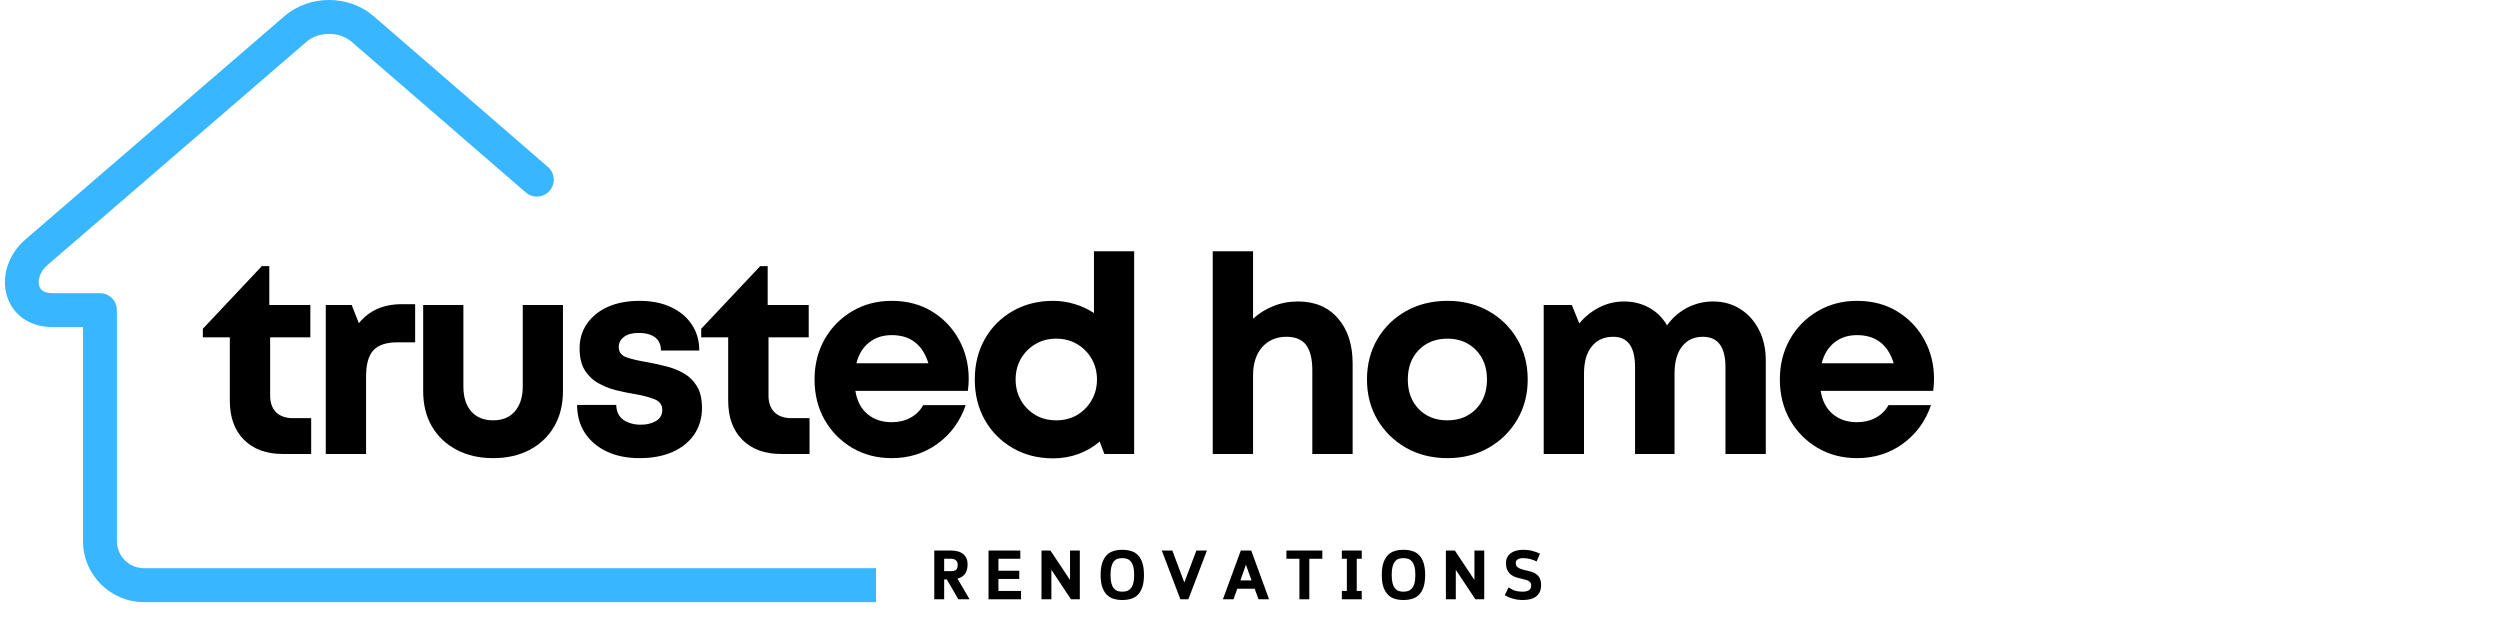 <svg xmlns="http://www.w3.org/2000/svg" xmlns:xlink="http://www.w3.org/1999/xlink" width="500" zoomAndPan="magnify" viewBox="0 0 375 93.75" height="125" preserveAspectRatio="xMidYMid meet" version="1.0"><defs><g/><clipPath id="ab66d27391"><path d="M 0.5 0 L 131.398 0 L 131.398 90.508 L 0.5 90.508 Z M 0.5 0 " clip-rule="nonzero"/></clipPath><clipPath id="ecd1b50a8b"><path d="M 117 0.34 L 142 0.34 L 142 32 L 117 32 Z M 117 0.34 " clip-rule="nonzero"/></clipPath><clipPath id="f4113547a7"><path d="M 152 0.34 L 174 0.34 L 174 32 L 152 32 Z M 152 0.34 " clip-rule="nonzero"/></clipPath><clipPath id="22b3e3ded8"><path d="M 237 8 L 261.844 8 L 261.844 32 L 237 32 Z M 237 8 " clip-rule="nonzero"/></clipPath><clipPath id="a06981b885"><rect x="0" width="262" y="0" height="40"/></clipPath><clipPath id="99ceedf35f"><path d="M 139 80 L 235 80 L 235 93.5 L 139 93.5 Z M 139 80 " clip-rule="nonzero"/></clipPath><clipPath id="a25b3feec8"><rect x="0" width="96" y="0" height="14"/></clipPath></defs><g clip-path="url(#ab66d27391)"><path fill="#38b6ff" d="M 282.676 85.23 C 284.078 85.23 285.219 86.371 285.219 87.773 C 285.219 89.18 284.078 90.316 282.676 90.316 L 21.586 90.316 C 19.074 90.316 16.789 89.289 15.133 87.637 C 13.48 85.98 12.453 83.695 12.453 81.184 L 12.453 49.062 L 7.922 49.062 C 6.152 49.062 4.695 48.598 3.559 47.828 C 2.301 46.977 1.465 45.773 1.047 44.406 L 1.043 44.41 C 0.656 43.141 0.641 41.742 0.992 40.383 C 1.406 38.766 2.34 37.188 3.758 35.965 L 42.688 2.406 C 44.551 0.801 46.965 0 49.355 0 C 51.746 0 54.16 0.801 56.023 2.406 L 82.184 25.035 C 83.246 25.949 83.359 27.551 82.445 28.609 C 81.527 29.668 79.926 29.785 78.867 28.867 L 52.707 6.242 C 51.812 5.473 50.598 5.086 49.355 5.086 C 48.117 5.086 46.898 5.473 46.004 6.242 L 7.074 39.797 C 6.465 40.328 6.066 40.98 5.898 41.637 C 5.781 42.094 5.777 42.543 5.891 42.918 L 5.887 42.918 L 5.891 42.93 C 5.977 43.199 6.145 43.445 6.398 43.617 C 6.73 43.84 7.234 43.977 7.922 43.977 L 14.996 43.977 C 16.398 43.977 17.535 45.117 17.535 46.52 L 17.535 81.184 C 17.535 82.293 17.996 83.309 18.727 84.039 C 19.461 84.773 20.477 85.23 21.586 85.23 Z M 282.676 85.23 " fill-opacity="1" fill-rule="nonzero"/></g><g transform="matrix(1, 0, 0, 1, 29, 37)"><g clip-path="url(#a06981b885)"><g fill="#000000" fill-opacity="1"><g transform="translate(1.129, 31.096)"><g><path d="M 13.812 -5.375 L 16.547 -5.375 L 16.547 0 L 12.281 0 C 9.832 0 7.895 -0.707 6.469 -2.125 C 5.051 -3.551 4.344 -5.504 4.344 -7.984 L 4.344 -17.5 L 0.297 -17.5 L 0.297 -18.781 L 9.141 -28.172 L 10.266 -28.172 L 10.266 -22.344 L 16.422 -22.344 L 16.422 -17.5 L 10.391 -17.5 L 10.391 -8.766 C 10.391 -7.691 10.688 -6.859 11.281 -6.266 C 11.875 -5.672 12.719 -5.375 13.812 -5.375 Z M 13.812 -5.375 "/></g></g></g><g fill="#000000" fill-opacity="1"><g transform="translate(16.974, 31.096)"><g><path d="M 14.312 -22.469 L 16.297 -22.469 L 16.297 -16.75 L 13.688 -16.75 C 11.977 -16.75 10.758 -16.348 10.031 -15.547 C 9.301 -14.754 8.938 -13.445 8.938 -11.625 L 8.938 0 L 2.891 0 L 2.891 -22.344 L 6.781 -22.344 L 7.859 -19.609 C 9.379 -21.516 11.531 -22.469 14.312 -22.469 Z M 14.312 -22.469 "/></g></g></g><g fill="#000000" fill-opacity="1"><g transform="translate(31.867, 31.096)"><g><path d="M 13.109 0.625 C 11.016 0.625 9.176 0.203 7.594 -0.641 C 6.008 -1.484 4.781 -2.656 3.906 -4.156 C 3.039 -5.656 2.609 -7.414 2.609 -9.438 L 2.609 -22.344 L 8.641 -22.344 L 8.641 -10.141 C 8.641 -8.535 9.031 -7.285 9.812 -6.391 C 10.602 -5.492 11.703 -5.047 13.109 -5.047 C 14.516 -5.047 15.602 -5.5 16.375 -6.406 C 17.156 -7.32 17.547 -8.566 17.547 -10.141 L 17.547 -22.344 L 23.578 -22.344 L 23.578 -9.438 C 23.578 -7.414 23.145 -5.656 22.281 -4.156 C 21.414 -2.656 20.195 -1.484 18.625 -0.641 C 17.051 0.203 15.211 0.625 13.109 0.625 Z M 13.109 0.625 "/></g></g></g><g fill="#000000" fill-opacity="1"><g transform="translate(56.11, 31.096)"><g><path d="M 10.844 0.625 C 8.969 0.625 7.328 0.297 5.922 -0.359 C 4.516 -1.023 3.414 -1.957 2.625 -3.156 C 1.844 -4.363 1.453 -5.766 1.453 -7.359 L 7.328 -7.359 C 7.348 -6.367 7.703 -5.625 8.391 -5.125 C 9.086 -4.633 9.973 -4.391 11.047 -4.391 C 11.898 -4.391 12.645 -4.57 13.281 -4.938 C 13.914 -5.312 14.234 -5.875 14.234 -6.625 C 14.234 -7.395 13.812 -7.938 12.969 -8.25 C 12.125 -8.57 11.113 -8.828 9.938 -9.016 C 9.051 -9.16 8.129 -9.352 7.172 -9.594 C 6.223 -9.844 5.348 -10.203 4.547 -10.672 C 3.742 -11.141 3.086 -11.785 2.578 -12.609 C 2.078 -13.441 1.828 -14.52 1.828 -15.844 C 1.828 -17.25 2.203 -18.488 2.953 -19.562 C 3.711 -20.645 4.758 -21.484 6.094 -22.078 C 7.438 -22.672 9.02 -22.969 10.844 -22.969 C 12.633 -22.969 14.195 -22.656 15.531 -22.031 C 16.875 -21.406 17.914 -20.535 18.656 -19.422 C 19.406 -18.305 19.781 -17.004 19.781 -15.516 L 14.031 -15.516 C 14.031 -16.398 13.734 -17.062 13.141 -17.5 C 12.547 -17.938 11.723 -18.156 10.672 -18.156 C 9.734 -18.156 9.004 -17.957 8.484 -17.562 C 7.961 -17.164 7.703 -16.648 7.703 -16.016 C 7.703 -15.266 8.113 -14.75 8.938 -14.469 C 9.758 -14.195 10.754 -13.969 11.922 -13.781 C 12.828 -13.613 13.758 -13.41 14.719 -13.172 C 15.688 -12.941 16.582 -12.594 17.406 -12.125 C 18.238 -11.656 18.91 -11.004 19.422 -10.172 C 19.93 -9.348 20.188 -8.258 20.188 -6.906 C 20.188 -5.395 19.801 -4.07 19.031 -2.938 C 18.258 -1.801 17.172 -0.922 15.766 -0.297 C 14.359 0.316 12.719 0.625 10.844 0.625 Z M 10.844 0.625 "/></g></g></g><g fill="#000000" fill-opacity="1"><g transform="translate(75.885, 31.096)"><g><path d="M 13.812 -5.375 L 16.547 -5.375 L 16.547 0 L 12.281 0 C 9.832 0 7.895 -0.707 6.469 -2.125 C 5.051 -3.551 4.344 -5.504 4.344 -7.984 L 4.344 -17.5 L 0.297 -17.5 L 0.297 -18.781 L 9.141 -28.172 L 10.266 -28.172 L 10.266 -22.344 L 16.422 -22.344 L 16.422 -17.5 L 10.391 -17.5 L 10.391 -8.766 C 10.391 -7.691 10.688 -6.859 11.281 -6.266 C 11.875 -5.672 12.719 -5.375 13.812 -5.375 Z M 13.812 -5.375 "/></g></g></g><g fill="#000000" fill-opacity="1"><g transform="translate(91.729, 31.096)"><g><path d="M 24.578 -11.25 C 24.578 -10.676 24.535 -10.082 24.453 -9.469 L 7.578 -9.469 C 7.816 -7.957 8.422 -6.797 9.391 -5.984 C 10.359 -5.172 11.57 -4.766 13.031 -4.766 C 14.082 -4.766 15.02 -4.988 15.844 -5.438 C 16.676 -5.895 17.312 -6.523 17.75 -7.328 L 24.125 -7.328 C 23.289 -4.898 21.879 -2.969 19.891 -1.531 C 17.91 -0.094 15.625 0.625 13.031 0.625 C 10.82 0.625 8.844 0.109 7.094 -0.922 C 5.344 -1.961 3.961 -3.367 2.953 -5.141 C 1.953 -6.922 1.453 -8.93 1.453 -11.172 C 1.453 -13.398 1.953 -15.406 2.953 -17.188 C 3.961 -18.969 5.344 -20.375 7.094 -21.406 C 8.844 -22.445 10.82 -22.969 13.031 -22.969 C 15.32 -22.969 17.336 -22.438 19.078 -21.375 C 20.816 -20.312 22.164 -18.895 23.125 -17.125 C 24.094 -15.363 24.578 -13.406 24.578 -11.25 Z M 13.031 -17.828 C 11.676 -17.828 10.535 -17.453 9.609 -16.703 C 8.691 -15.961 8.066 -14.93 7.734 -13.609 L 18.531 -13.609 C 17.656 -16.422 15.82 -17.828 13.031 -17.828 Z M 13.031 -17.828 "/></g></g></g><g clip-path="url(#ecd1b50a8b)"><g fill="#000000" fill-opacity="1"><g transform="translate(115.765, 31.096)"><g><path d="M 19.328 -30.406 L 25.359 -30.406 L 25.359 0 L 20.891 0 L 20.188 -1.859 C 19.25 -1.055 18.188 -0.438 17 0 C 15.812 0.438 14.547 0.656 13.203 0.656 C 10.941 0.656 8.922 0.141 7.141 -0.891 C 5.359 -1.922 3.961 -3.328 2.953 -5.109 C 1.953 -6.891 1.453 -8.91 1.453 -11.172 C 1.453 -13.43 1.953 -15.453 2.953 -17.234 C 3.961 -19.016 5.359 -20.414 7.141 -21.438 C 8.922 -22.457 10.941 -22.969 13.203 -22.969 C 14.328 -22.969 15.406 -22.805 16.438 -22.484 C 17.477 -22.172 18.441 -21.723 19.328 -21.141 Z M 13.656 -5.047 C 14.844 -5.047 15.891 -5.312 16.797 -5.844 C 17.703 -6.383 18.426 -7.117 18.969 -8.047 C 19.508 -8.973 19.781 -10.016 19.781 -11.172 C 19.781 -12.328 19.508 -13.367 18.969 -14.297 C 18.426 -15.223 17.703 -15.953 16.797 -16.484 C 15.891 -17.023 14.844 -17.297 13.656 -17.297 C 12.5 -17.297 11.461 -17.023 10.547 -16.484 C 9.641 -15.953 8.914 -15.223 8.375 -14.297 C 7.844 -13.367 7.578 -12.328 7.578 -11.172 C 7.578 -10.016 7.844 -8.973 8.375 -8.047 C 8.914 -7.117 9.641 -6.383 10.547 -5.844 C 11.461 -5.312 12.5 -5.047 13.656 -5.047 Z M 13.656 -5.047 "/></g></g></g></g><g fill="#000000" fill-opacity="1"><g transform="translate(142.077, 31.096)"><g/></g></g><g clip-path="url(#f4113547a7)"><g fill="#000000" fill-opacity="1"><g transform="translate(150.02, 31.096)"><g><path d="M 15.688 -22.875 C 18.219 -22.875 20.211 -22.031 21.672 -20.344 C 23.141 -18.664 23.875 -16.41 23.875 -13.578 L 23.875 0 L 17.828 0 L 17.828 -12.578 C 17.828 -14.234 17.523 -15.477 16.922 -16.312 C 16.316 -17.156 15.32 -17.578 13.938 -17.578 C 12.445 -17.578 11.238 -17.062 10.312 -16.031 C 9.395 -15 8.938 -13.57 8.938 -11.75 L 8.938 0 L 2.891 0 L 2.891 -30.406 L 8.938 -30.406 L 8.938 -20.281 C 9.789 -21.07 10.797 -21.703 11.953 -22.172 C 13.109 -22.641 14.352 -22.875 15.688 -22.875 Z M 15.688 -22.875 "/></g></g></g></g><g fill="#000000" fill-opacity="1"><g transform="translate(174.594, 31.096)"><g><path d="M 13.531 0.625 C 11.207 0.625 9.133 0.109 7.312 -0.922 C 5.5 -1.961 4.066 -3.367 3.016 -5.141 C 1.973 -6.922 1.453 -8.93 1.453 -11.172 C 1.453 -13.43 1.973 -15.453 3.016 -17.234 C 4.066 -19.016 5.5 -20.414 7.312 -21.438 C 9.133 -22.457 11.207 -22.969 13.531 -22.969 C 15.82 -22.969 17.875 -22.457 19.688 -21.438 C 21.508 -20.414 22.941 -19.016 23.984 -17.234 C 25.035 -15.453 25.562 -13.43 25.562 -11.172 C 25.562 -8.93 25.035 -6.922 23.984 -5.141 C 22.941 -3.367 21.508 -1.961 19.688 -0.922 C 17.875 0.109 15.82 0.625 13.531 0.625 Z M 13.531 -5.047 C 15.27 -5.047 16.691 -5.609 17.797 -6.734 C 18.898 -7.867 19.453 -9.348 19.453 -11.172 C 19.453 -12.992 18.898 -14.469 17.797 -15.594 C 16.691 -16.727 15.27 -17.297 13.531 -17.297 C 11.758 -17.297 10.32 -16.727 9.219 -15.594 C 8.125 -14.469 7.578 -12.992 7.578 -11.172 C 7.578 -9.348 8.125 -7.867 9.219 -6.734 C 10.32 -5.609 11.758 -5.047 13.531 -5.047 Z M 13.531 -5.047 "/></g></g></g><g fill="#000000" fill-opacity="1"><g transform="translate(199.664, 31.096)"><g><path d="M 28.297 -22.875 C 29.848 -22.875 31.211 -22.492 32.391 -21.734 C 33.578 -20.984 34.508 -19.941 35.188 -18.609 C 35.863 -17.285 36.203 -15.758 36.203 -14.031 L 36.203 0 L 30.156 0 L 30.156 -13.031 C 30.156 -16.062 29.023 -17.578 26.766 -17.578 C 25.441 -17.578 24.398 -17.094 23.641 -16.125 C 22.891 -15.164 22.516 -13.816 22.516 -12.078 L 22.516 0 L 16.594 0 L 16.594 -13.031 C 16.594 -16.062 15.504 -17.578 13.328 -17.578 C 11.941 -17.578 10.863 -17.094 10.094 -16.125 C 9.32 -15.164 8.938 -13.816 8.938 -12.078 L 8.938 0 L 2.891 0 L 2.891 -22.344 L 7.109 -22.344 L 8.234 -19.578 C 9.035 -20.566 10.02 -21.363 11.188 -21.969 C 12.363 -22.57 13.613 -22.875 14.938 -22.875 C 16.344 -22.875 17.609 -22.555 18.734 -21.922 C 19.867 -21.297 20.754 -20.414 21.391 -19.281 C 22.16 -20.383 23.148 -21.258 24.359 -21.906 C 25.578 -22.551 26.891 -22.875 28.297 -22.875 Z M 28.297 -22.875 "/></g></g></g><g clip-path="url(#22b3e3ded8)"><g fill="#000000" fill-opacity="1"><g transform="translate(236.525, 31.096)"><g><path d="M 24.578 -11.25 C 24.578 -10.676 24.535 -10.082 24.453 -9.469 L 7.578 -9.469 C 7.816 -7.957 8.422 -6.797 9.391 -5.984 C 10.359 -5.172 11.57 -4.766 13.031 -4.766 C 14.082 -4.766 15.02 -4.988 15.844 -5.438 C 16.676 -5.895 17.312 -6.523 17.75 -7.328 L 24.125 -7.328 C 23.289 -4.898 21.879 -2.969 19.891 -1.531 C 17.91 -0.094 15.625 0.625 13.031 0.625 C 10.82 0.625 8.844 0.109 7.094 -0.922 C 5.344 -1.961 3.961 -3.367 2.953 -5.141 C 1.953 -6.922 1.453 -8.93 1.453 -11.172 C 1.453 -13.398 1.953 -15.406 2.953 -17.188 C 3.961 -18.969 5.344 -20.375 7.094 -21.406 C 8.844 -22.445 10.82 -22.969 13.031 -22.969 C 15.32 -22.969 17.336 -22.438 19.078 -21.375 C 20.816 -20.312 22.164 -18.895 23.125 -17.125 C 24.094 -15.363 24.578 -13.406 24.578 -11.25 Z M 13.031 -17.828 C 11.676 -17.828 10.535 -17.453 9.609 -16.703 C 8.691 -15.961 8.066 -14.93 7.734 -13.609 L 18.531 -13.609 C 17.656 -16.422 15.82 -17.828 13.031 -17.828 Z M 13.031 -17.828 "/></g></g></g></g></g></g><g clip-path="url(#99ceedf35f)"><g transform="matrix(1, 0, 0, 1, 139, 80)"><g clip-path="url(#a25b3feec8)"><g fill="#000000" fill-opacity="1"><g transform="translate(0.53, 9.892)"><g><path d="M 5.609 -5.234 C 5.609 -4.641 5.477 -4.164 5.219 -3.812 C 4.969 -3.469 4.594 -3.227 4.094 -3.094 L 5.906 0 L 4.219 0 L 2.484 -2.984 L 2.094 -2.984 L 2.094 0 L 0.609 0 L 0.609 -7.312 L 3.109 -7.312 C 3.93 -7.312 4.551 -7.129 4.969 -6.766 C 5.395 -6.398 5.609 -5.891 5.609 -5.234 Z M 2.094 -6.078 L 2.094 -4.219 L 3.109 -4.219 C 3.453 -4.219 3.707 -4.285 3.875 -4.422 C 4.039 -4.555 4.125 -4.812 4.125 -5.188 C 4.125 -5.457 4.039 -5.672 3.875 -5.828 C 3.707 -5.992 3.453 -6.078 3.109 -6.078 Z M 2.094 -6.078 "/></g></g></g><g fill="#000000" fill-opacity="1"><g transform="translate(8.671, 9.892)"><g><path d="M 2.094 -3.047 L 2.094 -1.25 L 5.484 -1.25 L 5.484 0 L 0.609 0 L 0.609 -7.312 L 5.375 -7.312 L 5.375 -6.078 L 2.094 -6.078 L 2.094 -4.281 L 5.219 -4.281 L 5.219 -3.047 Z M 2.094 -3.047 "/></g></g></g><g fill="#000000" fill-opacity="1"><g transform="translate(16.613, 9.892)"><g><path d="M 1.953 -7.312 L 4.891 -2.891 L 4.891 -7.312 L 6.359 -7.312 L 6.359 0 L 5.031 0 L 2.094 -4.422 L 2.094 0 L 0.609 0 L 0.609 -7.312 Z M 1.953 -7.312 "/></g></g></g><g fill="#000000" fill-opacity="1"><g transform="translate(25.642, 9.892)"><g><path d="M 3.703 0.109 C 3.211 0.109 2.77 0.047 2.375 -0.078 C 1.977 -0.203 1.641 -0.41 1.359 -0.703 C 1.078 -0.992 0.852 -1.379 0.688 -1.859 C 0.531 -2.336 0.453 -2.938 0.453 -3.656 C 0.453 -4.375 0.531 -4.973 0.688 -5.453 C 0.852 -5.93 1.078 -6.316 1.359 -6.609 C 1.641 -6.91 1.977 -7.117 2.375 -7.234 C 2.77 -7.359 3.211 -7.422 3.703 -7.422 C 4.191 -7.422 4.633 -7.359 5.031 -7.234 C 5.438 -7.117 5.781 -6.91 6.062 -6.609 C 6.344 -6.316 6.562 -5.93 6.719 -5.453 C 6.875 -4.973 6.953 -4.375 6.953 -3.656 C 6.953 -2.938 6.875 -2.336 6.719 -1.859 C 6.562 -1.379 6.344 -0.992 6.062 -0.703 C 5.781 -0.41 5.438 -0.203 5.031 -0.078 C 4.633 0.047 4.191 0.109 3.703 0.109 Z M 3.703 -1.141 C 3.961 -1.141 4.203 -1.176 4.422 -1.25 C 4.641 -1.332 4.828 -1.469 4.984 -1.656 C 5.148 -1.844 5.273 -2.098 5.359 -2.422 C 5.441 -2.754 5.484 -3.164 5.484 -3.656 C 5.484 -4.156 5.441 -4.566 5.359 -4.891 C 5.273 -5.211 5.148 -5.469 4.984 -5.656 C 4.828 -5.852 4.641 -5.988 4.422 -6.062 C 4.203 -6.133 3.961 -6.172 3.703 -6.172 C 3.43 -6.172 3.188 -6.133 2.969 -6.062 C 2.758 -5.988 2.578 -5.852 2.422 -5.656 C 2.266 -5.469 2.145 -5.211 2.062 -4.891 C 1.977 -4.566 1.938 -4.156 1.938 -3.656 C 1.938 -3.164 1.977 -2.754 2.062 -2.422 C 2.145 -2.098 2.266 -1.844 2.422 -1.656 C 2.578 -1.469 2.758 -1.332 2.969 -1.25 C 3.188 -1.176 3.43 -1.141 3.703 -1.141 Z M 3.703 -1.141 "/></g></g></g><g fill="#000000" fill-opacity="1"><g transform="translate(35.099, 9.892)"><g><path d="M 5.359 -7.312 L 6.938 -7.312 L 4.156 0 L 2.953 0 L 0.172 -7.312 L 1.75 -7.312 L 3.547 -2.516 Z M 5.359 -7.312 "/></g></g></g><g fill="#000000" fill-opacity="1"><g transform="translate(44.263, 9.892)"><g><path d="M 4.938 -1.578 L 2.328 -1.578 L 1.766 0 L 0.172 0 L 2.859 -7.312 L 4.422 -7.312 L 7.094 0 L 5.516 0 Z M 2.797 -2.828 L 4.469 -2.828 L 3.625 -5.188 Z M 2.797 -2.828 "/></g></g></g><g fill="#000000" fill-opacity="1"><g transform="translate(53.585, 9.892)"><g><path d="M 3.812 -6.078 L 3.812 0 L 2.328 0 L 2.328 -6.078 L 0.375 -6.078 L 0.375 -7.312 L 5.766 -7.312 L 5.766 -6.078 Z M 3.812 -6.078 "/></g></g></g><g fill="#000000" fill-opacity="1"><g transform="translate(61.777, 9.892)"><g><path d="M 3.484 -6.078 L 2.734 -6.078 L 2.734 -1.25 L 3.484 -1.25 L 3.484 0 L 0.5 0 L 0.5 -1.25 L 1.25 -1.25 L 1.25 -6.078 L 0.5 -6.078 L 0.5 -7.312 L 3.484 -7.312 Z M 3.484 -6.078 "/></g></g></g><g fill="#000000" fill-opacity="1"><g transform="translate(67.818, 9.892)"><g><path d="M 3.703 0.109 C 3.211 0.109 2.77 0.047 2.375 -0.078 C 1.977 -0.203 1.641 -0.41 1.359 -0.703 C 1.078 -0.992 0.852 -1.379 0.688 -1.859 C 0.531 -2.336 0.453 -2.938 0.453 -3.656 C 0.453 -4.375 0.531 -4.973 0.688 -5.453 C 0.852 -5.93 1.078 -6.316 1.359 -6.609 C 1.641 -6.91 1.977 -7.117 2.375 -7.234 C 2.77 -7.359 3.211 -7.422 3.703 -7.422 C 4.191 -7.422 4.633 -7.359 5.031 -7.234 C 5.438 -7.117 5.781 -6.91 6.062 -6.609 C 6.344 -6.316 6.562 -5.93 6.719 -5.453 C 6.875 -4.973 6.953 -4.375 6.953 -3.656 C 6.953 -2.938 6.875 -2.336 6.719 -1.859 C 6.562 -1.379 6.344 -0.992 6.062 -0.703 C 5.781 -0.41 5.438 -0.203 5.031 -0.078 C 4.633 0.047 4.191 0.109 3.703 0.109 Z M 3.703 -1.141 C 3.961 -1.141 4.203 -1.176 4.422 -1.25 C 4.641 -1.332 4.828 -1.469 4.984 -1.656 C 5.148 -1.844 5.273 -2.098 5.359 -2.422 C 5.441 -2.754 5.484 -3.164 5.484 -3.656 C 5.484 -4.156 5.441 -4.566 5.359 -4.891 C 5.273 -5.211 5.148 -5.469 4.984 -5.656 C 4.828 -5.852 4.641 -5.988 4.422 -6.062 C 4.203 -6.133 3.961 -6.172 3.703 -6.172 C 3.43 -6.172 3.188 -6.133 2.969 -6.062 C 2.758 -5.988 2.578 -5.852 2.422 -5.656 C 2.266 -5.469 2.145 -5.211 2.062 -4.891 C 1.977 -4.566 1.938 -4.156 1.938 -3.656 C 1.938 -3.164 1.977 -2.754 2.062 -2.422 C 2.145 -2.098 2.266 -1.844 2.422 -1.656 C 2.578 -1.469 2.758 -1.332 2.969 -1.25 C 3.188 -1.176 3.43 -1.141 3.703 -1.141 Z M 3.703 -1.141 "/></g></g></g><g fill="#000000" fill-opacity="1"><g transform="translate(77.275, 9.892)"><g><path d="M 1.953 -7.312 L 4.891 -2.891 L 4.891 -7.312 L 6.359 -7.312 L 6.359 0 L 5.031 0 L 2.094 -4.422 L 2.094 0 L 0.609 0 L 0.609 -7.312 Z M 1.953 -7.312 "/></g></g></g><g fill="#000000" fill-opacity="1"><g transform="translate(86.304, 9.892)"><g><path d="M 5.859 -2.125 C 5.859 -1.707 5.785 -1.352 5.641 -1.062 C 5.492 -0.781 5.297 -0.551 5.047 -0.375 C 4.797 -0.195 4.504 -0.07 4.172 0 C 3.836 0.07 3.484 0.109 3.109 0.109 C 2.586 0.109 2.094 0.039 1.625 -0.094 C 1.164 -0.227 0.758 -0.398 0.406 -0.609 L 0.984 -1.781 C 1.18 -1.656 1.359 -1.551 1.516 -1.469 C 1.68 -1.383 1.848 -1.316 2.016 -1.266 C 2.18 -1.223 2.348 -1.191 2.516 -1.172 C 2.691 -1.148 2.883 -1.141 3.094 -1.141 C 3.469 -1.141 3.773 -1.207 4.016 -1.344 C 4.254 -1.488 4.375 -1.738 4.375 -2.094 C 4.375 -2.289 4.32 -2.445 4.219 -2.562 C 4.113 -2.676 3.969 -2.77 3.781 -2.844 C 3.602 -2.914 3.398 -2.973 3.172 -3.016 C 2.953 -3.066 2.723 -3.125 2.484 -3.188 C 2.242 -3.25 2.008 -3.328 1.781 -3.422 C 1.562 -3.523 1.363 -3.66 1.188 -3.828 C 1.008 -4.004 0.863 -4.223 0.75 -4.484 C 0.645 -4.742 0.594 -5.066 0.594 -5.453 C 0.594 -5.785 0.66 -6.078 0.797 -6.328 C 0.93 -6.578 1.113 -6.781 1.344 -6.938 C 1.57 -7.102 1.836 -7.223 2.141 -7.297 C 2.453 -7.379 2.785 -7.422 3.141 -7.422 C 3.672 -7.422 4.145 -7.363 4.562 -7.25 C 4.977 -7.145 5.352 -7.008 5.688 -6.844 L 5.188 -5.672 C 4.938 -5.805 4.641 -5.922 4.297 -6.016 C 3.961 -6.117 3.578 -6.172 3.141 -6.172 C 2.836 -6.172 2.582 -6.113 2.375 -6 C 2.164 -5.883 2.062 -5.703 2.062 -5.453 C 2.062 -5.16 2.156 -4.941 2.344 -4.797 C 2.539 -4.66 2.773 -4.551 3.047 -4.469 C 3.328 -4.395 3.629 -4.32 3.953 -4.25 C 4.285 -4.188 4.594 -4.082 4.875 -3.938 C 5.156 -3.789 5.391 -3.578 5.578 -3.297 C 5.766 -3.023 5.859 -2.633 5.859 -2.125 Z M 5.859 -2.125 "/></g></g></g></g></g></g></svg>